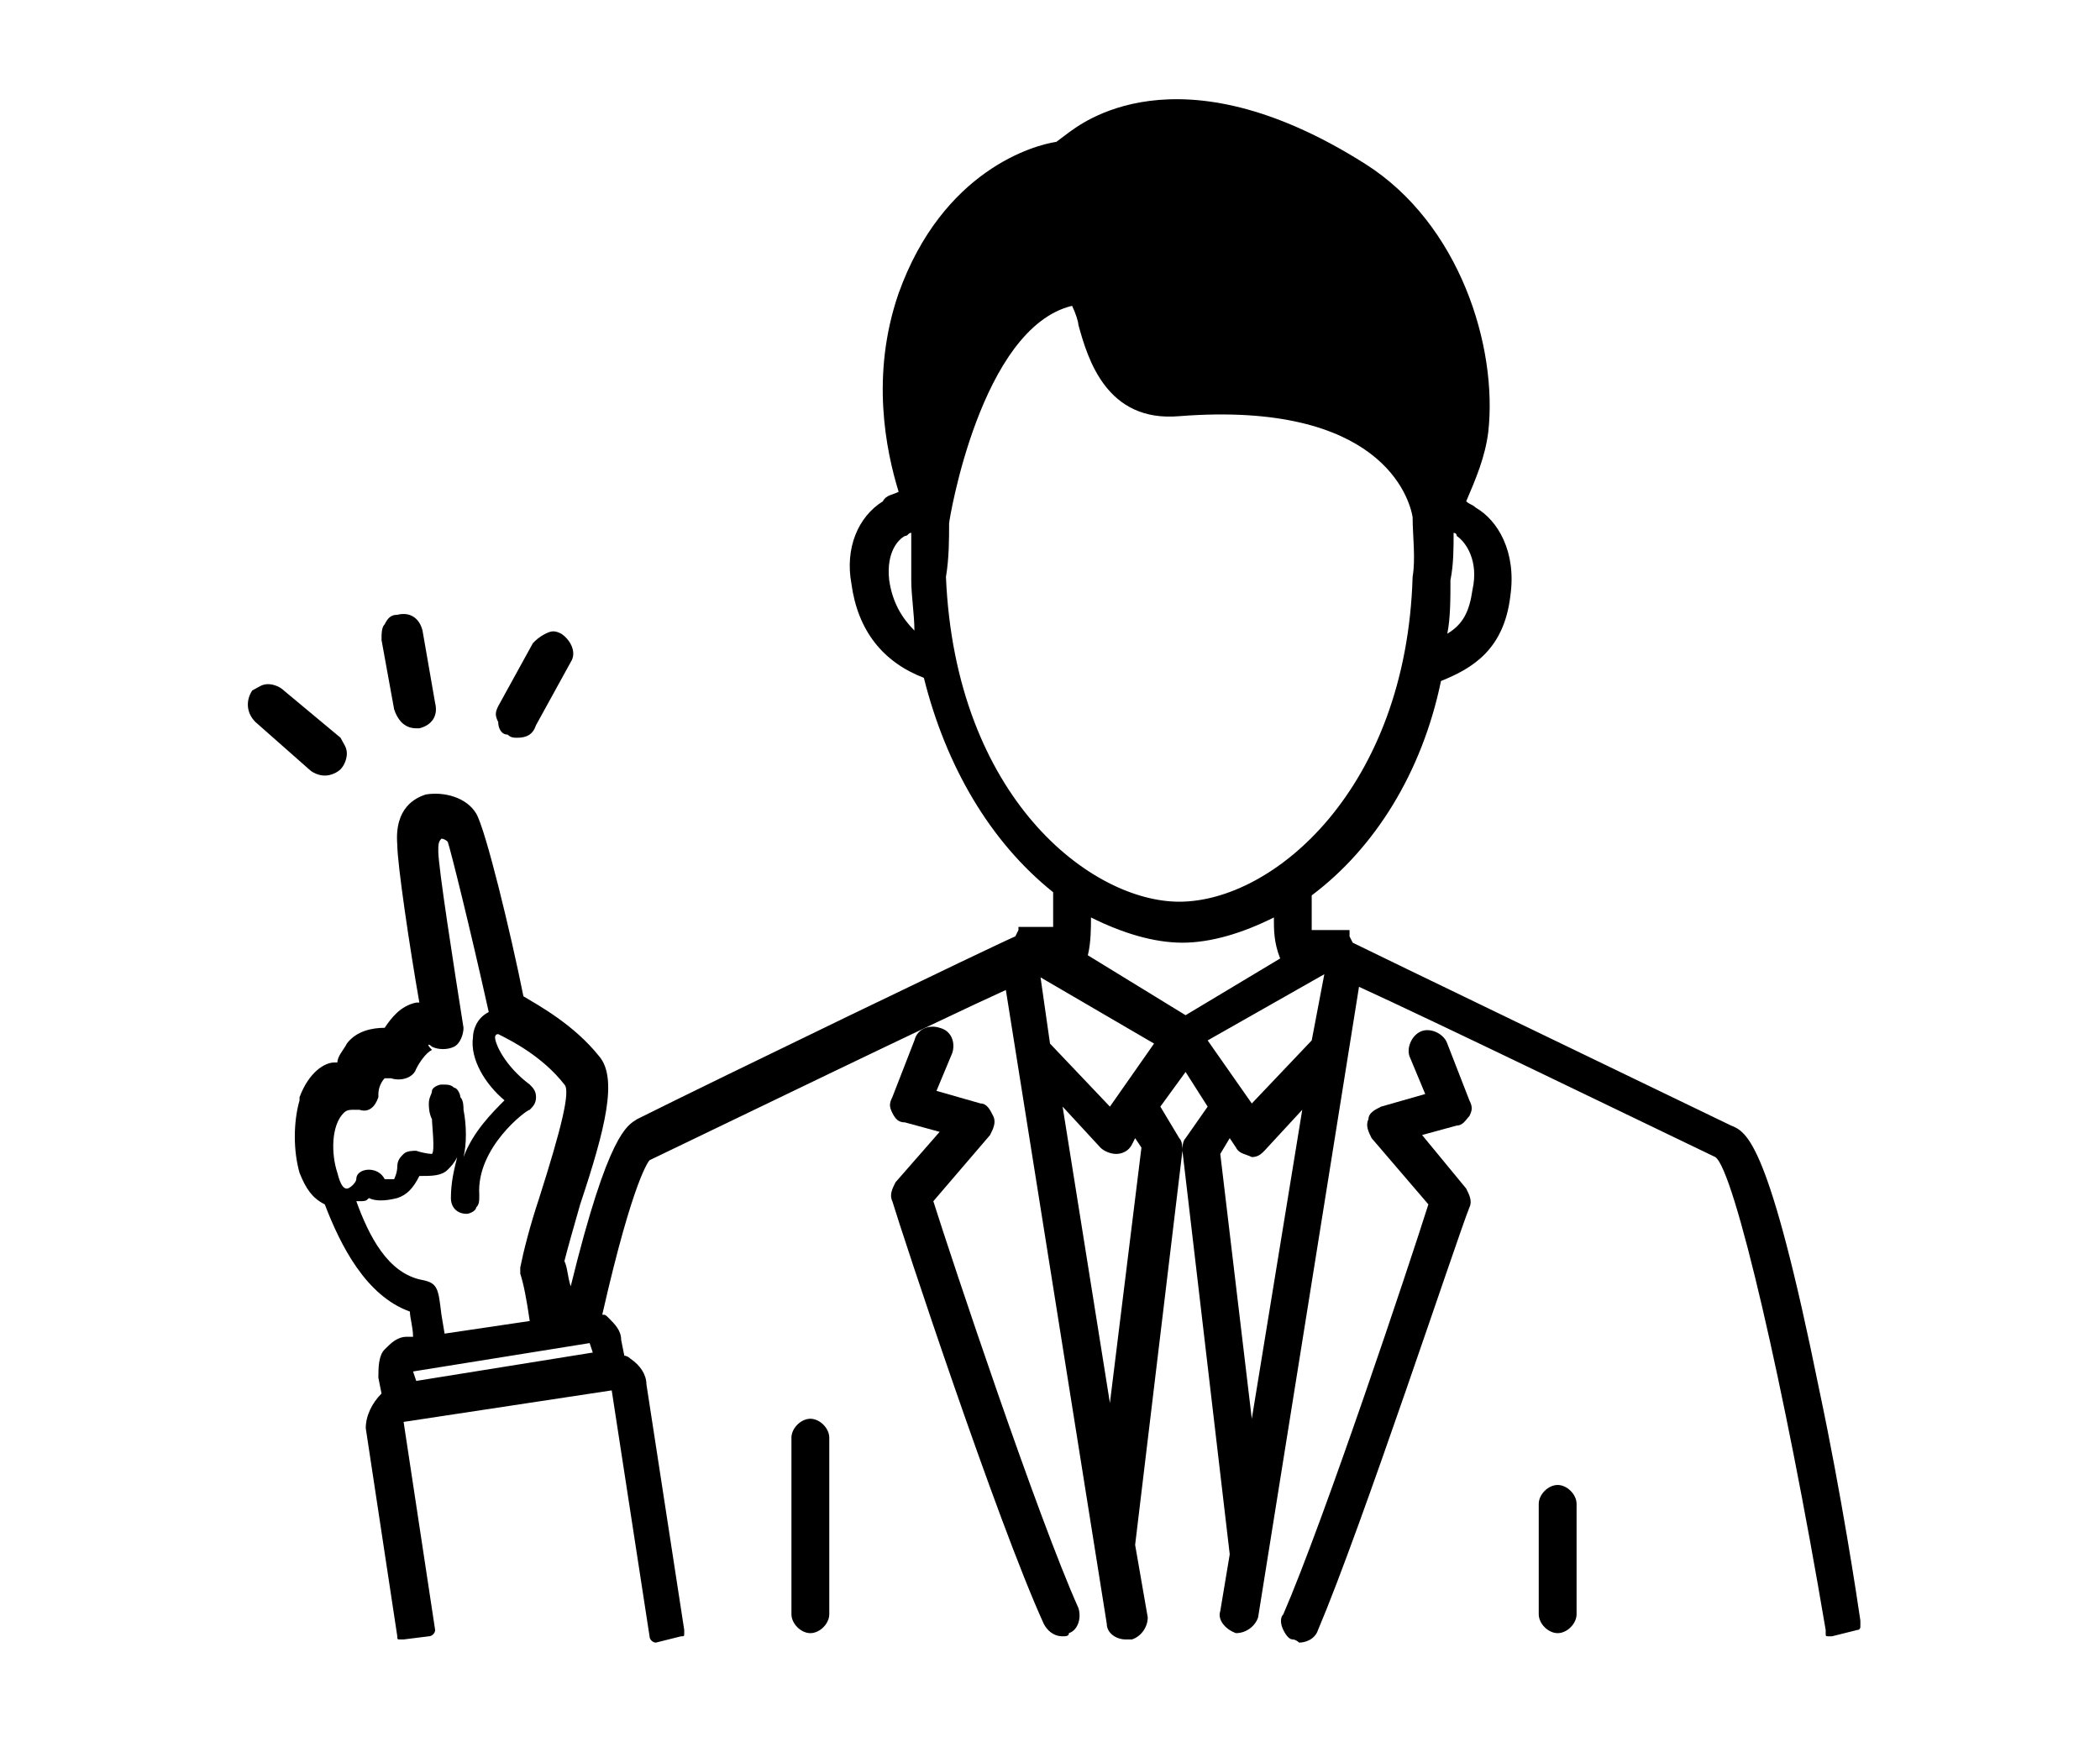 <?xml version="1.0" encoding="utf-8"?>
<!-- Generator: Adobe Illustrator 24.3.0, SVG Export Plug-In . SVG Version: 6.00 Build 0)  -->
<svg version="1.1" id="レイヤー_1" xmlns="http://www.w3.org/2000/svg" xmlns:xlink="http://www.w3.org/1999/xlink" x="0px"
	 y="0px" viewBox="0 0 66.6 55.4" style="enable-background:new 0 0 66.6 55.4;" xml:space="preserve">
<g>
	<path d="M25.7,45c-0.3,0-0.6,0.3-0.6,0.6v5.6c0,0.3,0.3,0.6,0.6,0.6s0.6-0.3,0.6-0.6v-5.6C26.3,45.3,26,45,25.7,45z"/>
	<path d="M29.6,38.1l1.8-2.1c0.1-0.2,0.2-0.4,0.1-0.6c-0.1-0.2-0.2-0.4-0.4-0.4l-1.4-0.4l0.5-1.2c0.1-0.3,0-0.7-0.4-0.8
		c-0.3-0.1-0.7,0-0.8,0.4l-0.7,1.8c-0.1,0.2-0.1,0.3,0,0.5c0.1,0.2,0.2,0.3,0.4,0.3l1.1,0.3l-1.4,1.6c-0.1,0.2-0.2,0.4-0.1,0.6
		c0.3,1,3.3,10.1,4.8,13.4c0.1,0.2,0.3,0.4,0.6,0.4c0.1,0,0.2,0,0.2-0.1c0.3-0.1,0.4-0.5,0.3-0.8C32.9,48.1,30.2,40,29.6,38.1z"/>
	<path d="M49.4,47.1c-0.3,0-0.6,0.3-0.6,0.6v3.5c0,0.3,0.3,0.6,0.6,0.6s0.6-0.3,0.6-0.6v-3.5C50,47.4,49.7,47.1,49.4,47.1z"/>
	<path d="M57.7,44.1c-1.6-7.9-2.3-8.2-2.8-8.4c-2.9-1.4-11.4-5.5-12-5.8l-0.1-0.2c0,0,0,0,0-0.1c0,0,0,0,0-0.1c0,0,0,0,0,0
		c0,0,0,0,0,0c0,0,0,0-0.1,0c0,0,0,0,0,0c0,0,0,0-0.1,0c0,0,0,0-0.1,0l-0.1,0c0,0,0,0-0.1,0l-0.7,0c0-0.3,0-0.7,0-0.9
		c0-0.1,0-0.1,0-0.2c2-1.5,3.5-3.9,4.1-6.8c1-0.4,2-1,2.2-2.7c0.2-1.4-0.4-2.4-1.1-2.8c-0.1-0.1-0.2-0.1-0.3-0.2
		c0.3-0.7,0.6-1.4,0.7-2.2c0.3-2.7-0.9-6.6-3.9-8.5c-6-3.8-9.1-1.2-9.4-1l-0.4,0.3c-0.7,0.1-3.6,0.9-5,4.8c-0.9,2.6-0.4,5,0,6.3
		c-0.2,0.1-0.4,0.1-0.5,0.3c-0.8,0.5-1.2,1.5-1,2.6c0.2,1.5,1,2.5,2.3,3c0.7,2.8,2.1,5.2,4.1,6.8c0,0.1,0,0.1,0,0.2
		c0,0.3,0,0.6,0,0.9l-0.7,0c0,0-0.1,0-0.1,0l0,0c0,0-0.1,0-0.1,0c0,0,0,0-0.1,0c0,0,0,0,0,0c0,0,0,0-0.1,0c0,0,0,0,0,0
		c0,0,0,0,0,0.1c0,0,0,0,0,0l-0.1,0.2c-0.7,0.3-9.4,4.5-12,5.8c-0.3,0.2-0.9,0.4-2.1,5.3c-0.1-0.3-0.1-0.6-0.2-0.8
		c0.1-0.4,0.3-1.1,0.5-1.8c0.8-2.4,1.2-4,0.6-4.7c-0.8-1-1.9-1.6-2.4-1.9c-0.4-2-1.2-5.3-1.5-5.8c-0.3-0.5-1-0.7-1.6-0.6
		c-0.3,0.1-1,0.4-0.9,1.6c0,0.6,0.4,3.3,0.7,5c0,0-0.1,0-0.1,0c-0.5,0.1-0.8,0.5-1,0.8c-0.4,0-0.9,0.1-1.2,0.5
		c-0.1,0.2-0.3,0.4-0.3,0.6c0,0,0,0-0.1,0c-0.3,0-0.8,0.3-1.1,1.1c0,0,0,0.1,0,0.1c-0.2,0.7-0.2,1.6,0,2.3c0.2,0.5,0.4,0.8,0.8,1
		c0.5,1.3,1.3,2.9,2.7,3.4c0,0.2,0.1,0.5,0.1,0.8l-0.2,0c-0.3,0-0.5,0.2-0.7,0.4S12,43.4,12,43.7l0.1,0.5c-0.3,0.3-0.5,0.7-0.5,1.1
		l1,6.6c0,0.1,0,0.1,0.1,0.1c0,0,0.1,0,0.1,0c0,0,0,0,0,0l0.8-0.1c0.1,0,0.2-0.1,0.2-0.2l-1-6.6l6.6-1l1.2,7.8
		c0,0.1,0.1,0.2,0.2,0.2l0.4-0.1c0,0,0,0,0,0l0.4-0.1c0.1,0,0.1,0,0.1-0.1c0,0,0-0.1,0-0.1l-1.2-7.8c0-0.3-0.2-0.6-0.5-0.8
		C20,43.1,19.9,43,19.8,43l-0.1-0.5c0-0.3-0.2-0.5-0.4-0.7c-0.1-0.1-0.1-0.1-0.2-0.1c1-4.4,1.5-4.9,1.5-4.9
		c2.5-1.2,9.1-4.4,11.3-5.4l3.2,20.1c0,0.3,0.3,0.5,0.6,0.5c0,0,0.1,0,0.1,0c0,0,0,0,0.1,0c0.3-0.1,0.5-0.4,0.5-0.7L36,49l1.5-12.5
		c0-0.1,0-0.3-0.1-0.4l-0.6-1l0.8-1.1l0.7,1.1l-0.7,1c-0.1,0.1-0.1,0.3-0.1,0.4L39,49.3l-0.3,1.8c-0.1,0.3,0.2,0.6,0.5,0.7
		c0.3,0,0.6-0.2,0.7-0.5l3.2-20c2.2,1,8.8,4.2,11.3,5.4c0.6,0.4,2.2,7.3,3.5,15c0,0,0,0.1,0,0.1c0,0.1,0,0.1,0.1,0.1
		c0,0,0.1,0,0.1,0l0.4-0.1l0.4-0.1c0.1,0,0.1-0.1,0.1-0.1c0,0,0-0.1,0-0.2C58.9,50.7,58.4,47.4,57.7,44.1z M39,36.1l0.2,0.3
		c0.1,0.2,0.3,0.2,0.5,0.3c0.2,0,0.3-0.1,0.4-0.2l1.2-1.3l-1.6,9.8l-1-8.4L39,36.1z M42,30.9L41.6,33l-1.9,2l-1.4-2L42,30.9z
		 M34.6,29.1c1,0.5,2,0.8,2.9,0.8c0.9,0,1.9-0.3,2.9-0.8c0,0.4,0,0.8,0.2,1.3l-3,1.8l-3.1-1.9C34.6,29.9,34.6,29.4,34.6,29.1z
		 M30.1,16.6c0-0.1,1-6.2,3.9-6.9c0.1,0.2,0.2,0.5,0.2,0.6c0.3,1.1,0.9,3.1,3.2,2.9c6.4-0.5,7.3,2.6,7.4,3.2c0,0.6,0.1,1.3,0,1.9
		c-0.2,6.7-4.4,10.3-7.4,10.3c-2.8,0-7.1-3.3-7.4-10.3C30.1,17.7,30.1,17.1,30.1,16.6z M46.1,16.9c0,0,0.1,0,0.1,0.1
		c0.3,0.2,0.7,0.8,0.5,1.7c-0.1,0.7-0.3,1.1-0.8,1.4c0.1-0.5,0.1-1.1,0.1-1.7c0,0,0,0,0,0C46.1,17.9,46.1,17.4,46.1,16.9z M29,20
		c-0.4-0.4-0.7-0.9-0.8-1.6c-0.1-0.9,0.3-1.3,0.5-1.4c0.1,0,0.1-0.1,0.2-0.1c0,0.5,0,1,0,1.5C28.9,18.9,29,19.5,29,20z M34.9,36.4
		c0.1,0.1,0.3,0.2,0.5,0.2c0,0,0,0,0,0c0.2,0,0.4-0.1,0.5-0.3l0.1-0.2l0.2,0.3l-1,8.1l-1.5-9.4L34.9,36.4z M36.6,33.1l-1.4,2l-1.9-2
		l-0.3-2.1L36.6,33.1z M13.1,43.5l5.6-0.9l0.1,0.3l-5.6,0.9L13.1,43.5z M13.7,33.2c0.2,0.1,0.5,0.1,0.7,0c0.2-0.1,0.3-0.4,0.3-0.6
		c-0.3-1.9-0.8-5.1-0.8-5.6c0-0.2,0-0.3,0.1-0.4c0,0,0.1,0,0.2,0.1c0.1,0.3,0.7,2.7,1.3,5.4c-0.4,0.2-0.5,0.6-0.5,0.8
		c-0.1,0.7,0.4,1.5,1,2c-0.4,0.4-1,1-1.3,1.8c0.1-0.4,0.1-1,0-1.5c0-0.1,0-0.3-0.1-0.4c0-0.1-0.1-0.3-0.2-0.3
		c-0.1-0.1-0.2-0.1-0.4-0.1c-0.1,0-0.3,0.1-0.3,0.2s-0.1,0.2-0.1,0.4c0,0.1,0,0.3,0.1,0.5c0,0.2,0.1,1,0,1.1c0,0-0.2,0-0.5-0.1
		c-0.1,0-0.3,0-0.4,0.1c-0.1,0.1-0.2,0.2-0.2,0.4c0,0.2-0.1,0.4-0.1,0.4c-0.2,0-0.3,0-0.3,0c-0.1-0.2-0.3-0.3-0.5-0.3
		c-0.2,0-0.4,0.1-0.4,0.3c0,0.1-0.2,0.3-0.3,0.3c-0.1,0-0.2-0.1-0.3-0.5c-0.2-0.6-0.2-1.5,0.2-1.9c0.1-0.1,0.2-0.1,0.3-0.1
		c0,0,0.1,0,0.2,0c0.3,0.1,0.5-0.1,0.6-0.4c0,0,0-0.1,0-0.1c0-0.2,0.1-0.4,0.2-0.5c0,0,0.1,0,0.2,0c0.3,0.1,0.7,0,0.8-0.3
		c0.1-0.2,0.3-0.5,0.5-0.6C13.5,33.1,13.6,33.1,13.7,33.2z M11.7,38c0.2,0.1,0.5,0.1,0.9,0c0.3-0.1,0.5-0.3,0.7-0.7
		c0.4,0,0.7,0,0.9-0.2c0.1-0.1,0.2-0.2,0.3-0.4c-0.1,0.4-0.2,0.8-0.2,1.3c0,0.3,0.2,0.5,0.5,0.5c0,0,0,0,0,0c0.1,0,0.3-0.1,0.3-0.2
		c0.1-0.1,0.1-0.2,0.1-0.4c-0.1-1.5,1.5-2.7,1.6-2.7c0.1-0.1,0.2-0.2,0.2-0.4c0-0.2-0.1-0.3-0.2-0.4c-0.8-0.6-1.1-1.3-1.1-1.5
		c0,0,0-0.1,0.1-0.1c0.4,0.2,1.4,0.7,2.1,1.6c0.2,0.2-0.1,1.4-0.8,3.6c-0.3,0.9-0.5,1.7-0.6,2.2c0,0.1,0,0.2,0,0.2
		c0.1,0.3,0.2,0.8,0.3,1.5l-2.7,0.4l-0.1-0.6l-0.2,0l0.2,0c-0.1-0.8-0.1-1-0.6-1.1c-1.1-0.2-1.7-1.4-2.1-2.5
		C11.6,38.1,11.6,38.1,11.7,38z M32.5,29.7L32.5,29.7L32.5,29.7L32.5,29.7L32.5,29.7z M32.4,29.8L32.4,29.8L32.4,29.8L32.4,29.8z"/>
	<path d="M45.1,36l1.1-0.3c0.2,0,0.3-0.2,0.4-0.3c0.1-0.2,0.1-0.3,0-0.5l-0.7-1.8c-0.1-0.3-0.5-0.5-0.8-0.4
		c-0.3,0.1-0.5,0.5-0.4,0.8l0.5,1.2l-1.4,0.4c-0.2,0.1-0.4,0.2-0.4,0.4c-0.1,0.2,0,0.4,0.1,0.6l1.8,2.1c-0.6,1.9-3.3,10-4.6,13
		c-0.1,0.1-0.1,0.3,0,0.5c0.1,0.2,0.2,0.3,0.3,0.3c0.1,0,0.2,0.1,0.2,0.1c0.2,0,0.5-0.1,0.6-0.4c1.4-3.3,4.4-12.4,4.8-13.4
		c0.1-0.2,0-0.4-0.1-0.6L45.1,36z"/>
	<path d="M12.5,22.5c0.1,0.3,0.3,0.6,0.7,0.6c0,0,0.1,0,0.1,0c0.4-0.1,0.6-0.4,0.5-0.8L13.4,20c-0.1-0.4-0.4-0.6-0.8-0.5
		c-0.2,0-0.3,0.1-0.4,0.3c-0.1,0.1-0.1,0.3-0.1,0.5L12.5,22.5C12.5,22.5,12.5,22.5,12.5,22.5z"/>
	<path d="M10.3,24.6c0.2,0,0.4-0.1,0.5-0.2c0.1-0.1,0.2-0.3,0.2-0.5s-0.1-0.3-0.2-0.5L9,21.9c-0.1-0.1-0.3-0.2-0.5-0.2
		c-0.2,0-0.3,0.1-0.5,0.2c-0.2,0.3-0.2,0.7,0.1,1l1.7,1.5C9.9,24.5,10.1,24.6,10.3,24.6z"/>
	<path d="M16.1,23.3c0.1,0.1,0.2,0.1,0.3,0.1c0.3,0,0.5-0.1,0.6-0.4l1.1-2c0.2-0.3,0-0.7-0.3-0.9c-0.2-0.1-0.3-0.1-0.5,0
		c-0.2,0.1-0.3,0.2-0.4,0.3l-1.1,2c-0.1,0.2-0.1,0.3,0,0.5C15.8,23.1,15.9,23.3,16.1,23.3z"/>
</g>
</svg>
